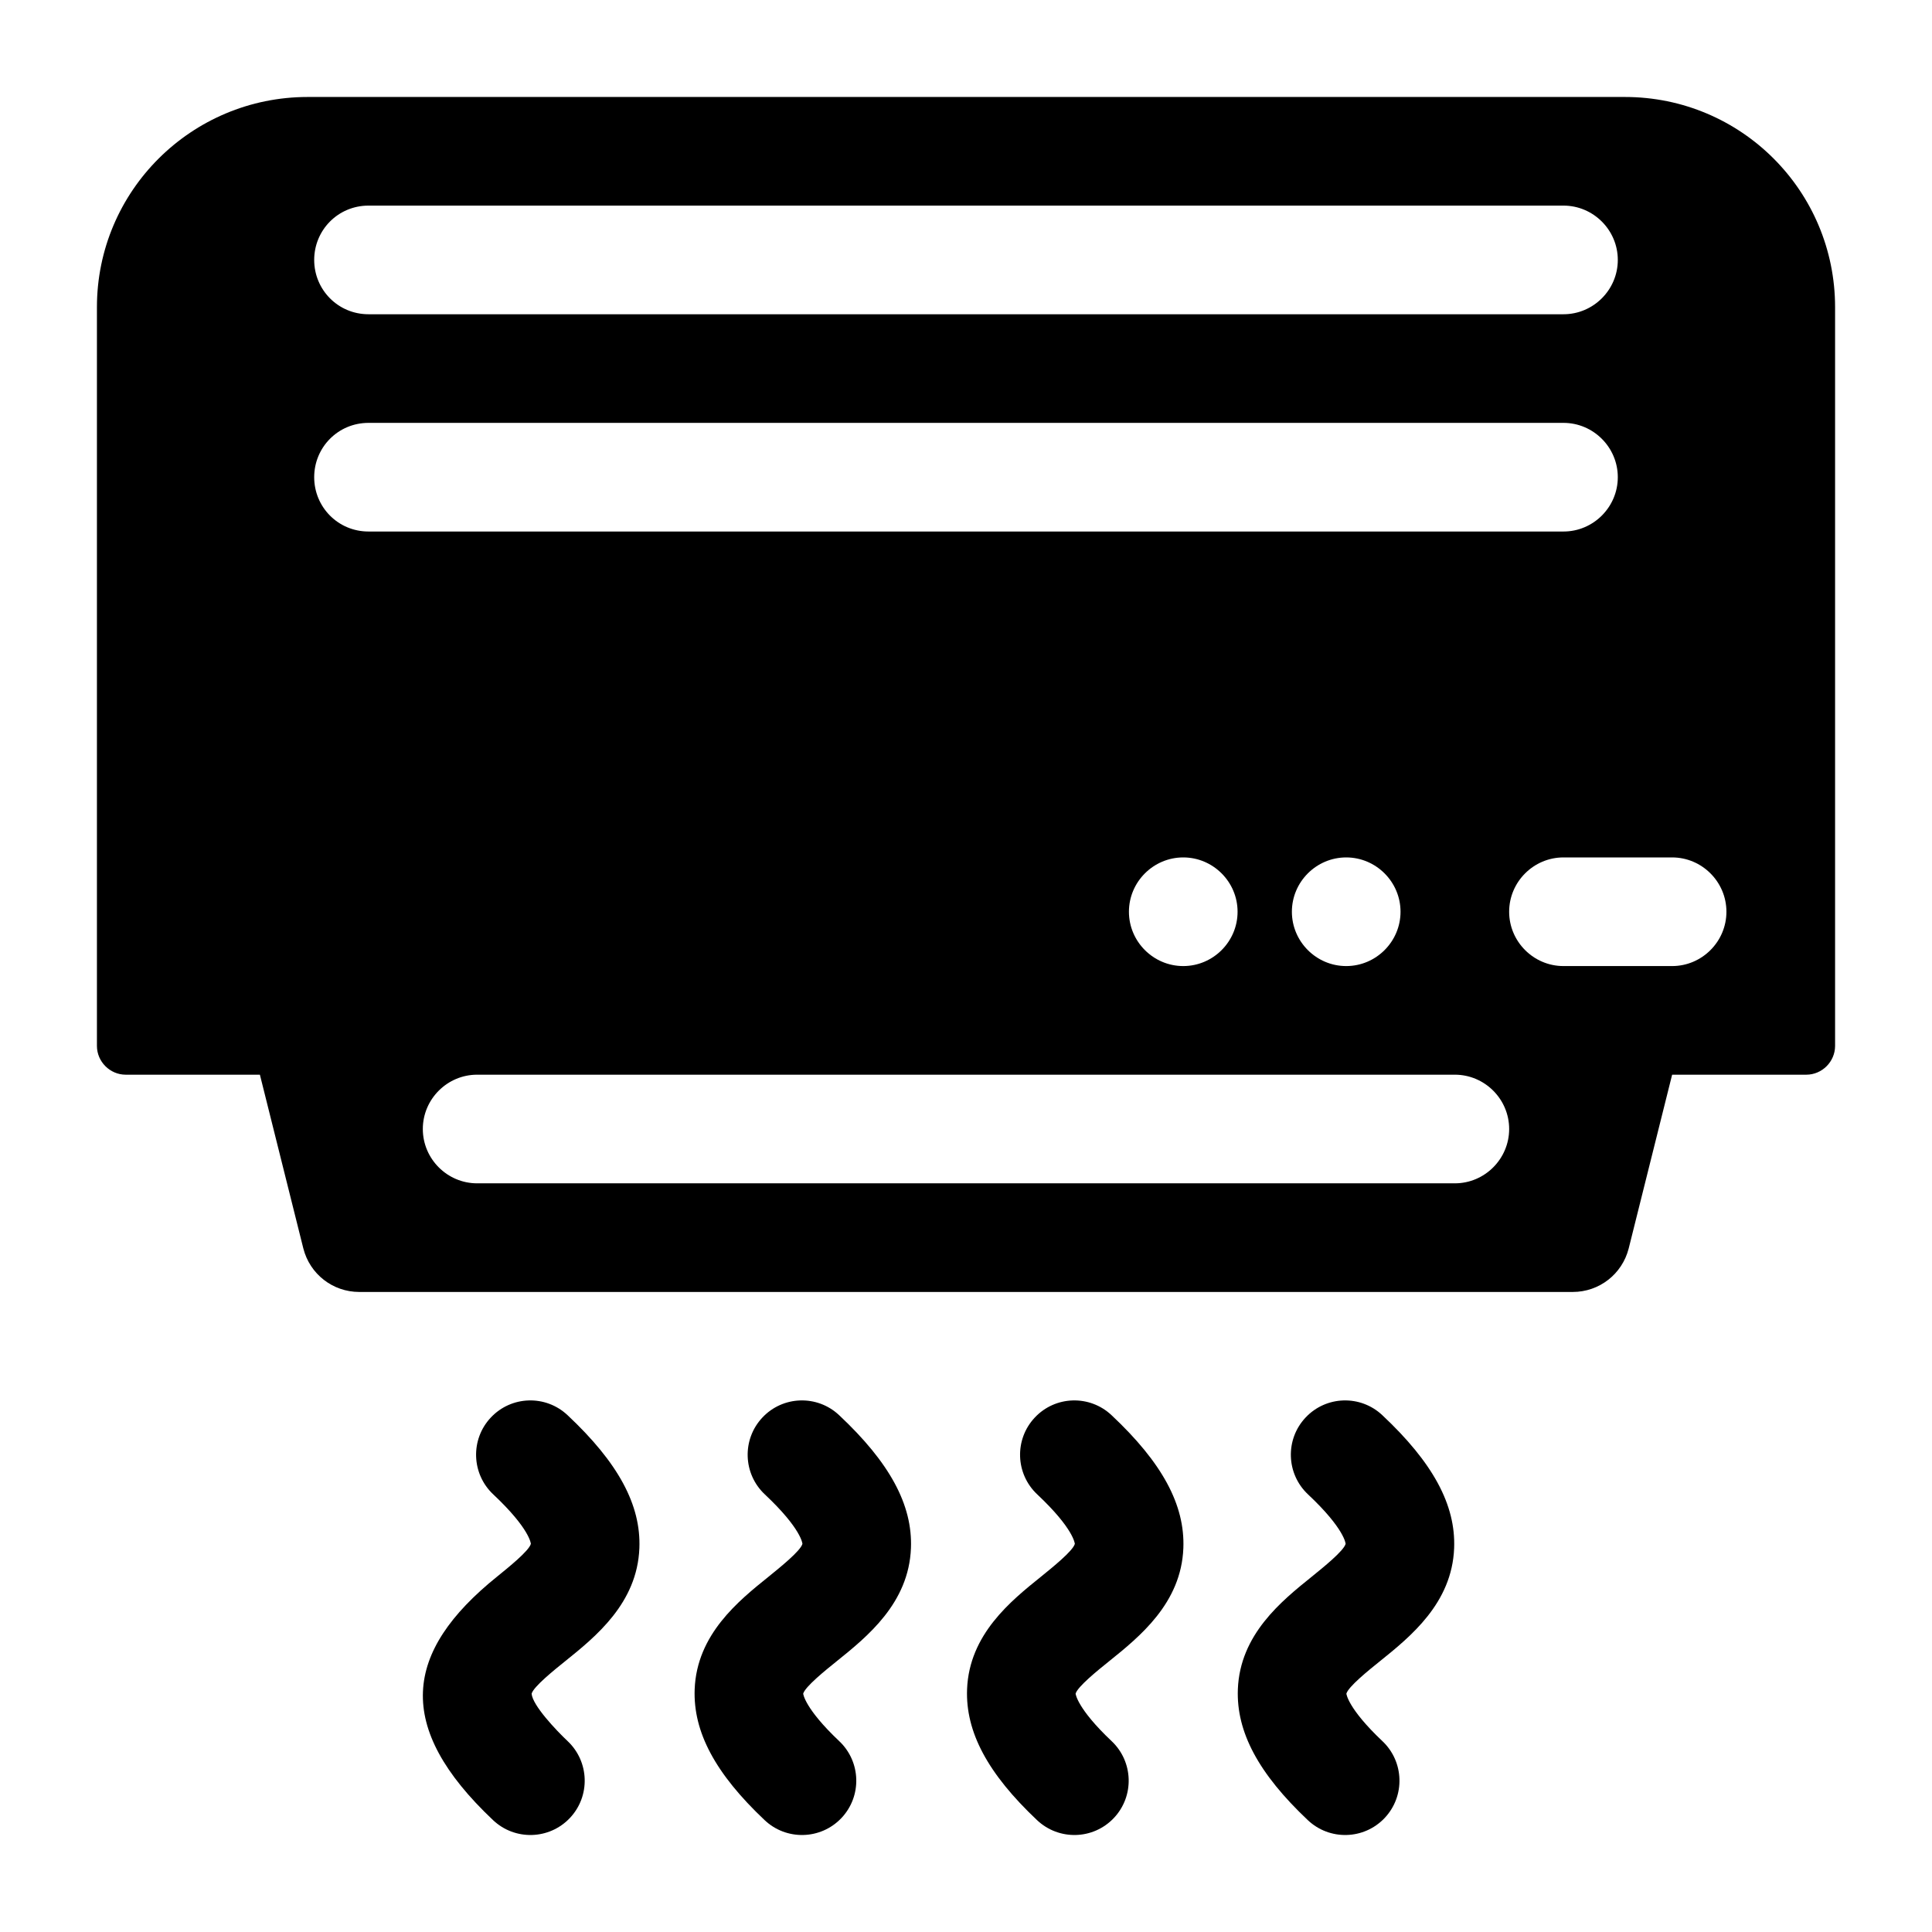 <?xml version="1.0" encoding="UTF-8"?>
<!-- Uploaded to: ICON Repo, www.iconrepo.com, Generator: ICON Repo Mixer Tools -->
<svg fill="#000000" width="800px" height="800px" version="1.1" viewBox="144 144 512 512" xmlns="http://www.w3.org/2000/svg">
 <g>
  <path d="m574.61 169.7h-349.07c-30.805 0-55.852 24.902-55.852 55.707v195.77c0 4.176 3.453 7.629 7.629 7.629h35.559l11.516 46.062c1.727 6.766 7.773 11.516 14.828 11.516h321.57c7.055 0 13.098-4.75 14.828-11.516l11.516-46.062h35.555c4.176 0 7.629-3.453 7.629-7.629v-195.77c-0.004-30.805-24.906-55.707-55.711-55.707zm-332.95 28.789h316.68c7.918 0 14.395 6.477 14.395 14.395 0 7.918-6.477 14.395-14.395 14.395h-316.68c-8.062 0-14.395-6.477-14.395-14.395 0-7.918 6.332-14.395 14.395-14.395zm-14.395 71.973c0-7.918 6.332-14.395 14.395-14.395h316.68c7.918 0 14.395 6.477 14.395 14.395 0 7.918-6.477 14.395-14.395 14.395h-316.68c-8.062 0-14.395-6.477-14.395-14.395zm287.89 115.16c0 7.918-6.477 14.395-14.395 14.395s-14.395-6.477-14.395-14.395c0-7.918 6.477-14.395 14.395-14.395 7.914 0 14.395 6.481 14.395 14.395zm-43.184 0c0 7.918-6.477 14.395-14.395 14.395s-14.395-6.477-14.395-14.395c0-7.918 6.477-14.395 14.395-14.395 7.914 0 14.395 6.481 14.395 14.395zm57.578 71.973h-259.1c-7.918 0-14.395-6.477-14.395-14.395 0-7.918 6.477-14.395 14.395-14.395h259.1c7.918 0 14.395 6.477 14.395 14.395 0 7.918-6.481 14.395-14.395 14.395zm57.578-57.578h-28.789c-7.918 0-14.395-6.477-14.395-14.395 0-7.918 6.477-14.395 14.395-14.395h28.789c7.918 0 14.395 6.477 14.395 14.395 0 7.918-6.481 14.395-14.395 14.395z"/>
  <path d="m418.84 626.37c-13.098-12.363-18.988-23.406-18.555-34.719 0.574-14.523 11.586-23.375 19.621-29.84 2.949-2.391 8.465-6.824 8.938-8.68-0.016 0-0.203-3.93-9.961-13.098-5.801-5.441-6.102-14.555-0.664-20.355 5.441-5.816 14.555-6.09 20.34-0.648 13.43 12.594 19.488 23.781 19.043 35.238-0.562 14.598-11.602 23.477-19.664 29.969-2.938 2.359-8.391 6.75-8.895 8.609 0.016 0 0.301 3.828 9.559 12.582 5.773 5.457 6.047 14.566 0.59 20.355-5.508 5.824-14.605 6-20.352 0.586z"/>
  <path d="m346.65 626.37c-13.098-12.363-18.988-23.406-18.555-34.719 0.574-14.523 11.586-23.375 19.621-29.84 2.949-2.391 8.465-6.824 8.938-8.68 0 0-0.203-3.93-9.961-13.098-5.801-5.441-6.102-14.555-0.664-20.355 5.441-5.816 14.555-6.09 20.34-0.648 13.43 12.594 19.488 23.781 19.043 35.238-0.562 14.598-11.602 23.477-19.664 29.969-2.938 2.359-8.391 6.75-8.895 8.609 0.016 0 0.301 3.828 9.559 12.582 5.773 5.457 6.047 14.566 0.59 20.355-5.512 5.824-14.621 6-20.352 0.586z"/>
  <path d="m490.6 626.37c-13.098-12.363-18.988-23.406-18.555-34.719 0.574-14.523 11.586-23.375 19.621-29.84 2.949-2.391 8.465-6.824 8.938-8.68 0 0-0.203-3.93-9.961-13.098-5.801-5.441-6.102-14.555-0.664-20.355 5.441-5.816 14.555-6.09 20.34-0.648 13.43 12.594 19.488 23.781 19.043 35.238-0.562 14.598-11.602 23.477-19.664 29.969-2.938 2.359-8.391 6.75-8.895 8.609 0.016 0 0.301 3.828 9.559 12.582 5.773 5.457 6.047 14.566 0.59 20.355-5.512 5.824-14.621 6-20.352 0.586z"/>
  <path d="m274.68 626.37c-26.199-24.73-23.738-44.609 1.066-64.559 2.949-2.391 8.465-6.824 8.938-8.68 0 0-0.203-3.93-9.961-13.098-5.801-5.441-6.102-14.555-0.664-20.355 5.441-5.816 14.555-6.09 20.34-0.648 13.43 12.594 19.488 23.781 19.043 35.238-0.562 14.598-11.602 23.477-19.664 29.969-2.938 2.359-8.391 6.75-8.895 8.609 0.246 3.109 6.508 9.703 9.559 12.582 5.773 5.457 6.047 14.566 0.59 20.355-5.512 5.824-14.621 6-20.352 0.586z"/>
 </g>
</svg>